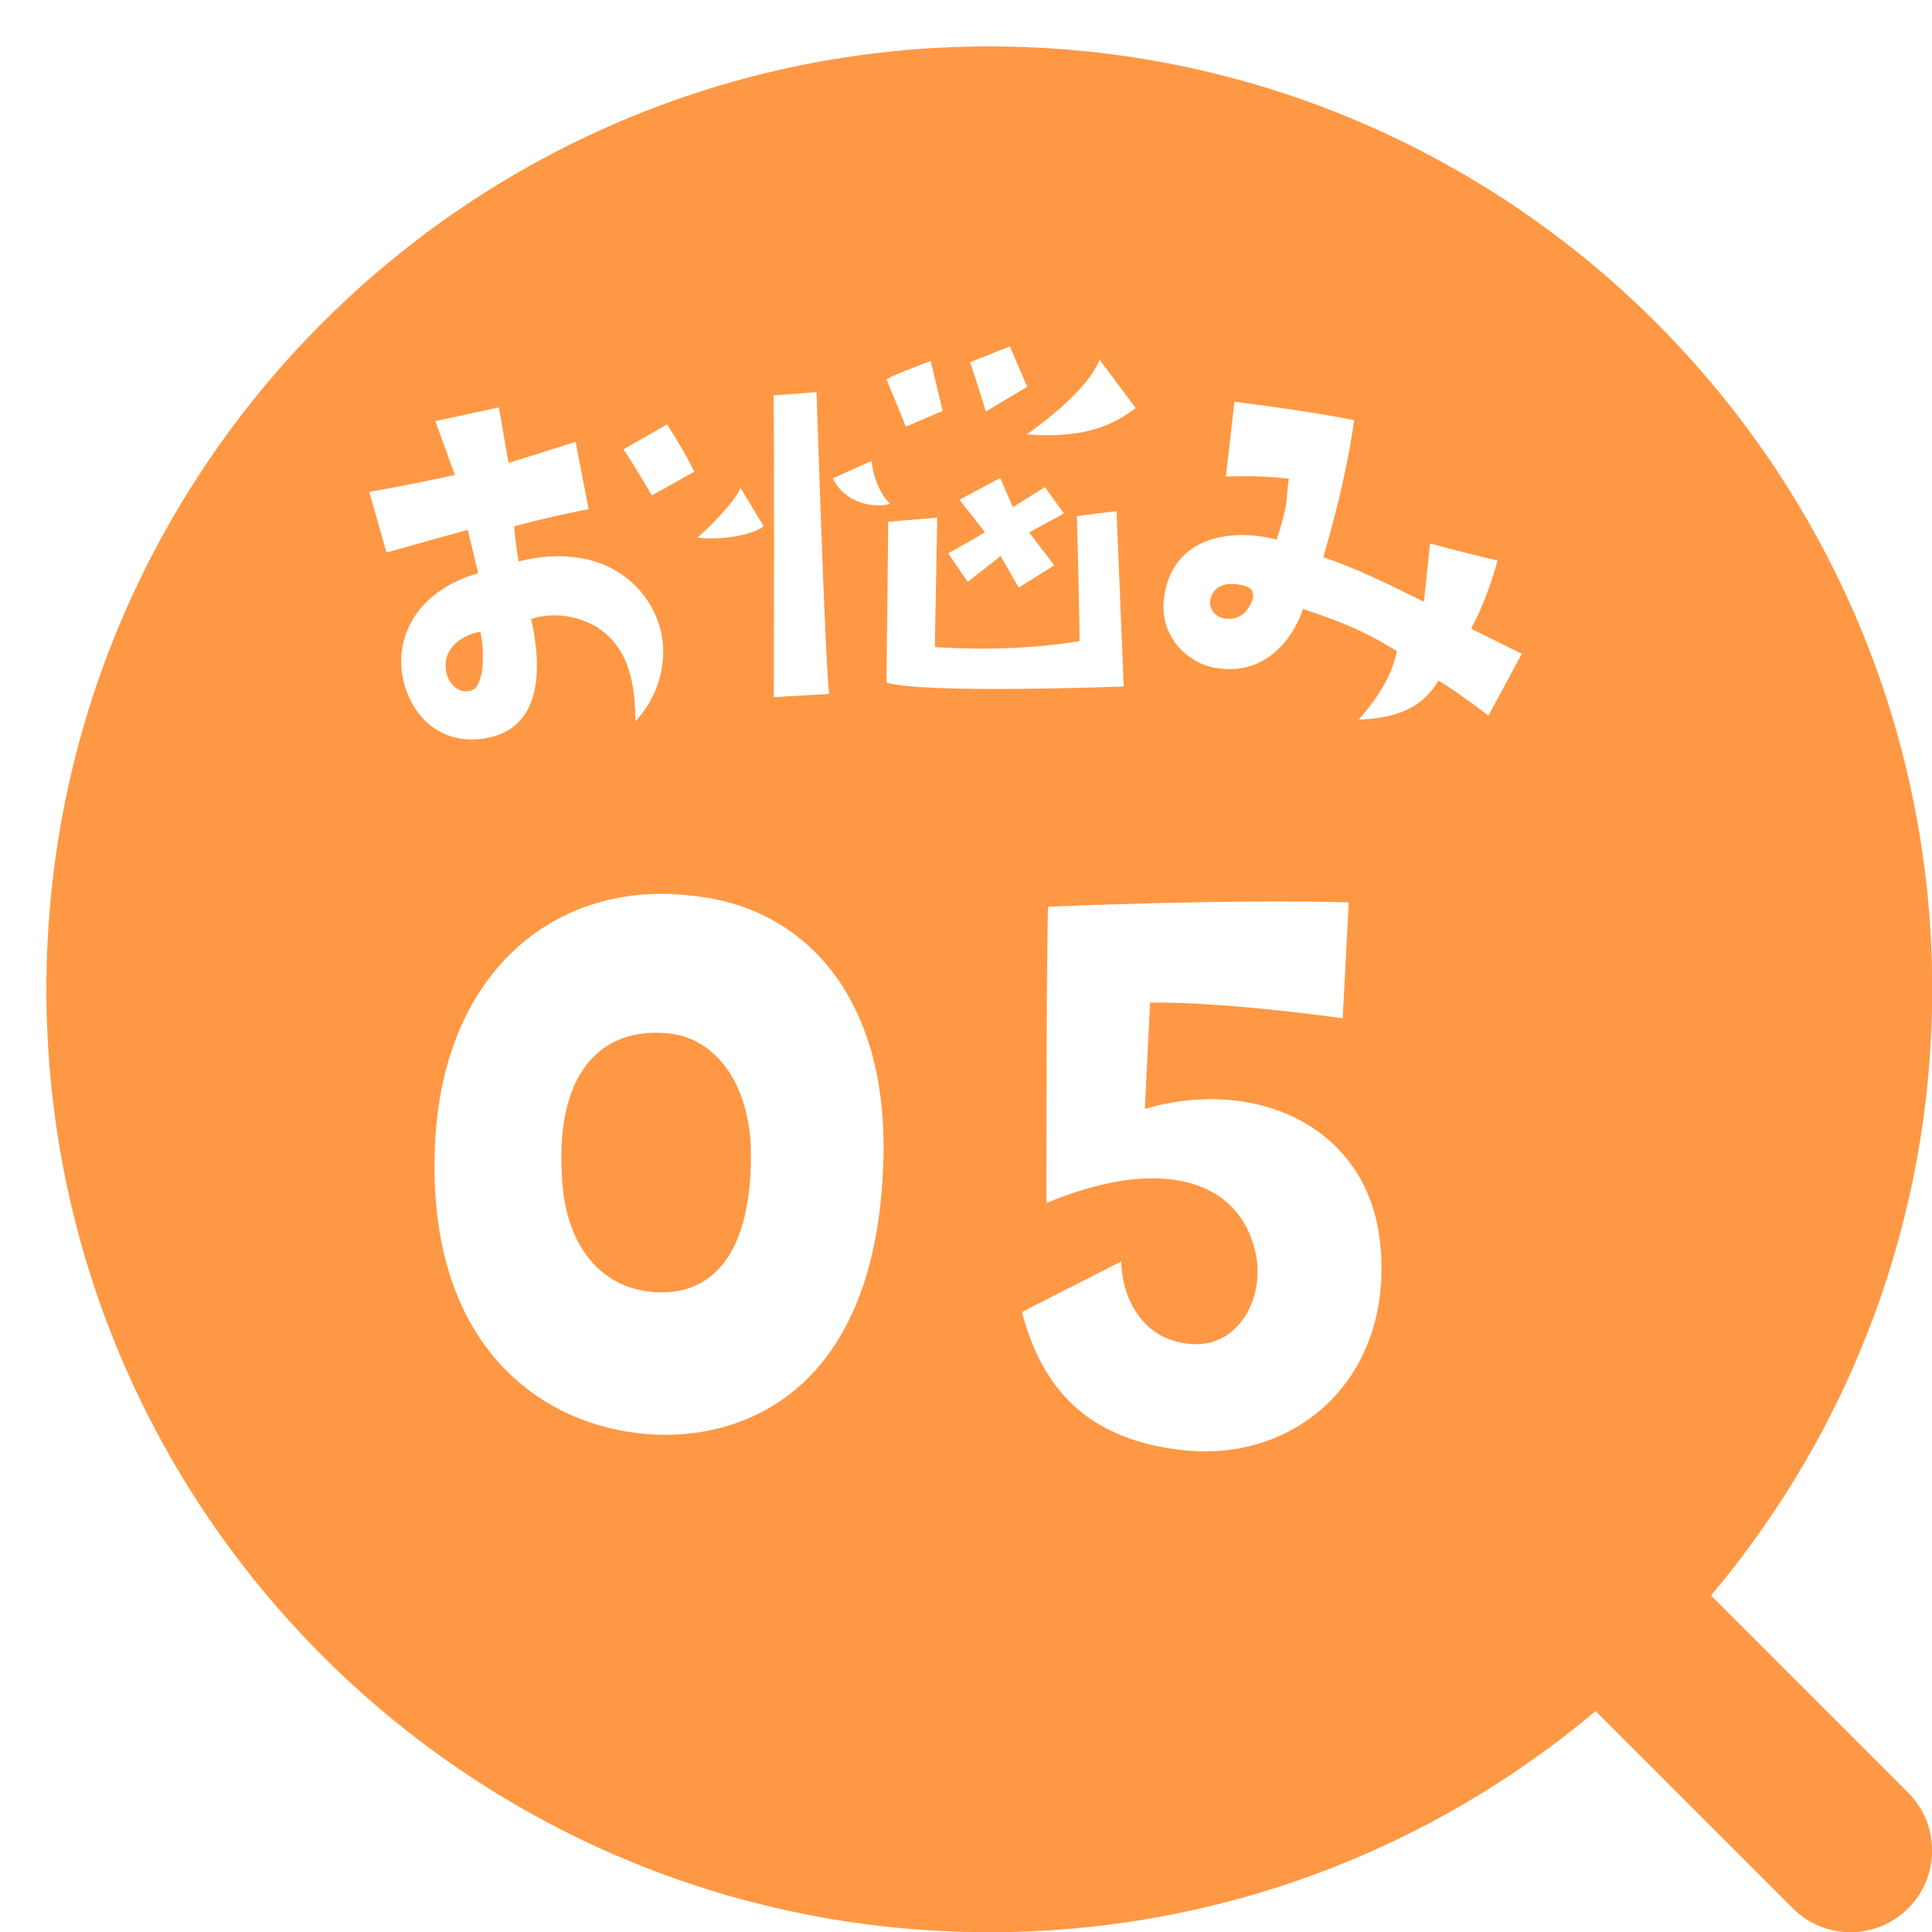 <?xml version="1.0" encoding="UTF-8"?><svg id="_イヤー_2" xmlns="http://www.w3.org/2000/svg" width="88.68" height="88.68" xmlns:xlink="http://www.w3.org/1999/xlink" viewBox="0 0 88.68 88.68"><defs><style>.cls-1{fill:#fff;}.cls-2{fill:#ff9844;filter:url(#drop-shadow-1);}</style><filter id="drop-shadow-1" filterUnits="userSpaceOnUse"><feOffset dx="2.13" dy="2.13"/><feGaussianBlur result="blur" stdDeviation="0"/><feFlood flood-color="#4f4946" flood-opacity=".2"/><feComposite in2="blur" operator="in"/><feComposite in="SourceGraphic"/></filter></defs><g id="_像"><g><path class="cls-2" d="M76.41,71.1c6.33-7.52,10.15-17.22,10.15-27.83C86.56,19.38,67.18,0,43.28,0S0,19.38,0,43.28s19.38,43.28,43.28,43.28c10.6,0,20.3-3.82,27.83-10.15l9.05,9.05c.73,.73,1.69,1.1,2.65,1.1s1.92-.37,2.65-1.1c1.46-1.46,1.46-3.84,0-5.3l-9.05-9.05Z"/><g><path class="cls-1" d="M21.95,26.31l-.48-1.99s-1.93,.53-3.73,1.04l-.79-2.78s2.7-.49,3.93-.78l-.9-2.47,2.92-.63,.44,2.55,3.08-.97,.6,3.09s-1.75,.33-3.42,.79c0,0,.08,1,.21,1.61,3.52-.88,5.72,.81,6.4,2.78,.53,1.47,.14,3.31-1.04,4.55-.01-2.51-.72-3.64-1.79-4.33-.71-.4-1.79-.74-3-.36,.51,2.26,.46,4.8-1.75,5.4-1.87,.5-3.5-.44-4.06-2.37-.54-1.84,.28-4.23,3.38-5.13Zm-.31,5.38c.56-.17,.63-1.66,.41-2.69-.78,.12-1.73,.72-1.58,1.75,.06,.59,.57,1.14,1.17,.94Zm8.28-8.95s-1.09-1.86-1.31-2.11l2.01-1.15s.8,1.23,1.25,2.17l-1.95,1.09Z"/><path class="cls-1" d="M35.05,24.14c-.2,.23-1.41,.7-3.05,.54,.36-.28,1.71-1.6,1.99-2.28l1.06,1.74Zm.47,7.87s.03-13.48-.02-13.86l1.98-.15s.42,13.27,.59,13.85l-2.54,.15Zm2.72-10.06l1.76-.79s.13,1.28,.86,1.97c-.74,.21-2.09-.03-2.63-1.17Zm3.34-2.37l-.89-2.17c.49-.28,2.03-.84,2.03-.84l.55,2.29-1.7,.73Zm7.97,9.84c0-1.46-.12-5.73-.12-5.73l1.82-.23,.33,8.05s-9.15,.35-10.89-.18l.08-7.38,2.25-.19-.11,5.94c3.31,.22,5.73-.12,6.63-.27Zm-.7-5.86l-1.61,.88,1.15,1.51-1.63,1.02-.83-1.45-1.51,1.19-.9-1.31s1.45-.81,1.69-.97l-1.17-1.49,1.87-1,.58,1.34,1.47-.92,.87,1.2Zm-1.71-5.8l-1.89,1.13s-.57-1.88-.73-2.26l1.83-.73,.8,1.85Zm3.33-1.25l1.66,2.22c-1,.74-2.23,1.41-5,1.21,.62-.44,2.8-2.03,3.34-3.43Z"/><path class="cls-1" d="M67.51,28.85l2.34,1.16-1.53,2.84s-1.31-1.02-2.29-1.61c-.65,1.06-1.61,1.72-3.66,1.79,1.05-1.21,1.53-2.13,1.75-3.14-1.14-.71-2.18-1.24-4.32-1.94-.12,.48-1.19,3.18-4.01,2.71-1.33-.24-2.59-1.48-2.36-3.23,.38-2.84,3.14-3.2,5.17-2.66,.59-1.81,.4-1.78,.56-2.8-1.24-.13-1.97-.12-2.89-.1l.39-3.43s3.65,.45,5.5,.85c-.37,2.54-.96,4.7-1.42,6.28,1.78,.63,2.94,1.23,4.62,2.05l.28-2.67s2.11,.56,3.1,.78c0,0-.48,1.81-1.22,3.13Zm-10.02-1.31c.11-.46-.13-.6-.42-.66-.91-.25-1.47,.12-1.53,.75,0,.46,.38,.83,.99,.77,.52-.06,.83-.48,.95-.86Z"/></g><g><path class="cls-1" d="M19.99,52.15c.48-7.6,5.56-11.76,11.72-11.04,5.2,.48,9.04,4.64,8.84,12.08-.28,10.76-6.52,12.96-10.8,12.64-4.88-.36-10.36-4.08-9.76-13.68Zm5.8,1.8c.12,3,1.6,5.16,4.24,5.36,3,.2,4.44-2.24,4.44-6.28,0-3.36-1.72-5.44-3.84-5.6-3-.28-5.12,1.76-4.84,6.52Z"/><path class="cls-1" d="M46.91,60.22l4.56-2.32c0,1.44,.84,3.76,3.44,3.8,2.04,0,3.16-2.24,2.72-4.2-.8-3.56-4.64-4.36-9.6-2.28,0,0,0-12.36,.08-13.6,0,0,8.12-.36,13.8-.2l-.28,5.32s-5.28-.76-8.84-.72l-.24,4.88c5.04-1.48,10.24,.76,10.8,6.16,.64,6-3.64,10-8.88,9.52-4.64-.44-6.68-2.96-7.56-6.36Z"/></g></g></g></svg>